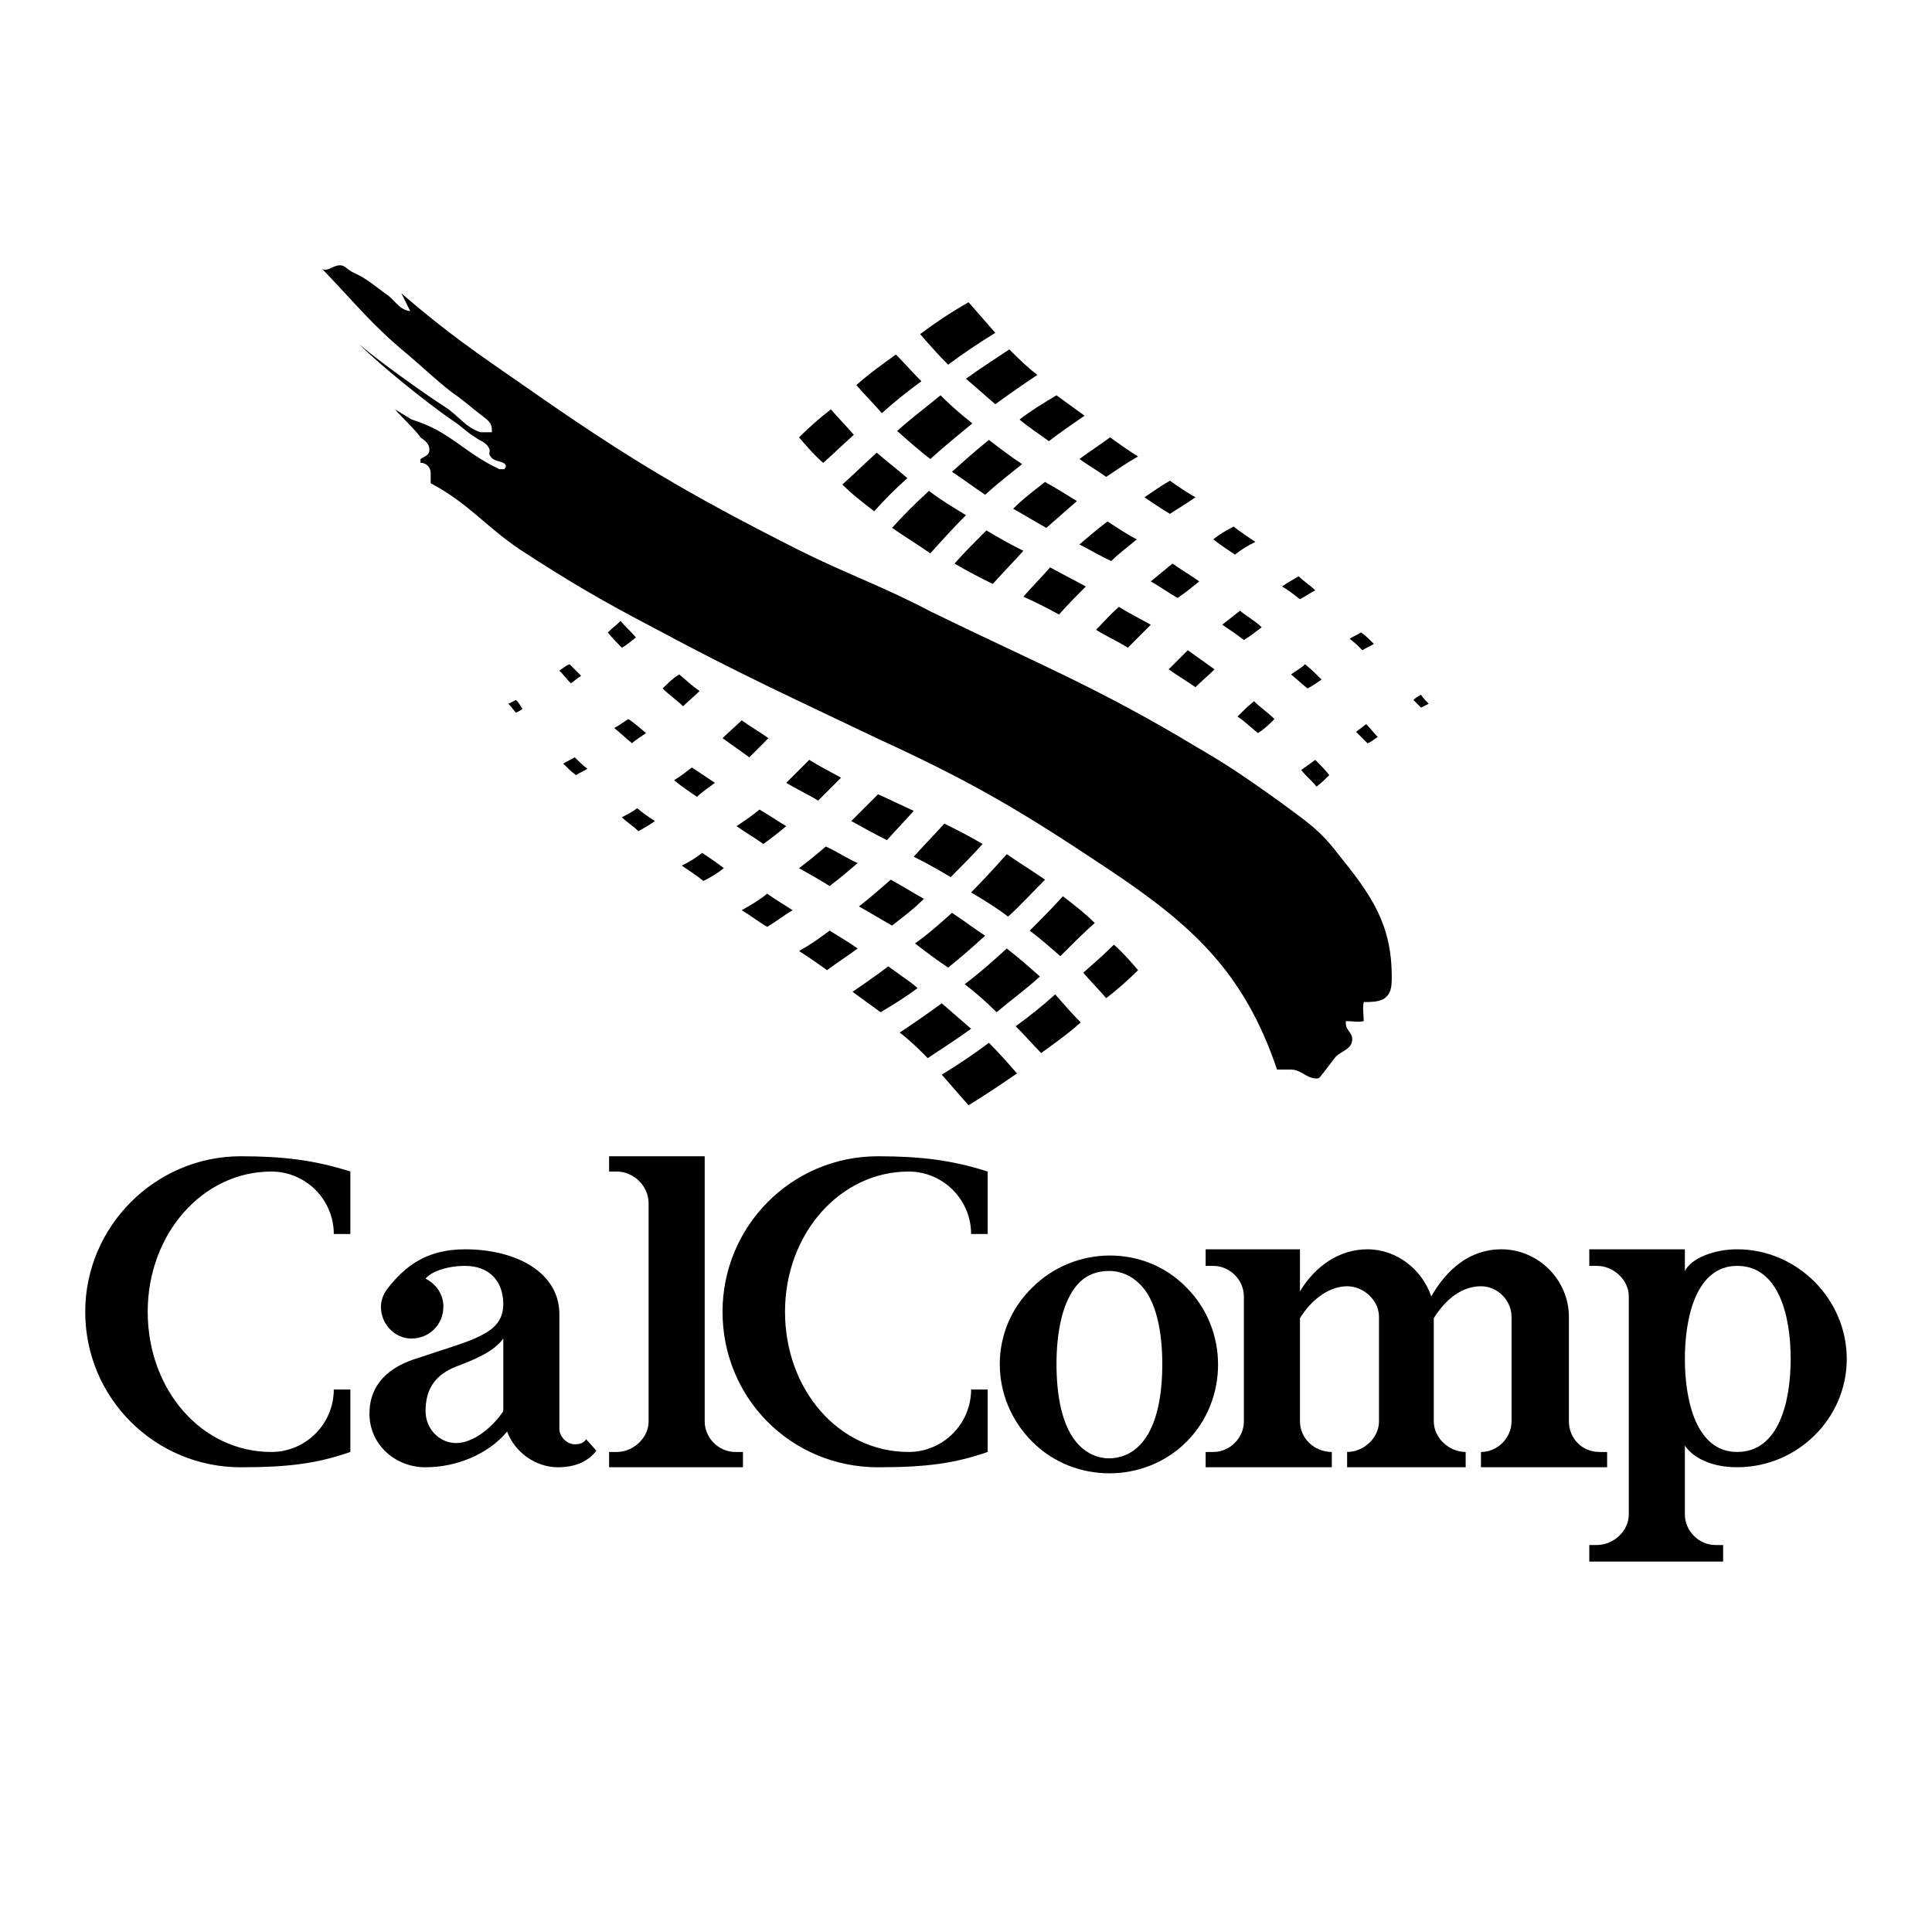 <?xml version="1.0" encoding="utf-8"?>
<!-- Generator: Adobe Illustrator 13.0.0, SVG Export Plug-In . SVG Version: 6.00 Build 14948)  -->
<!DOCTYPE svg PUBLIC "-//W3C//DTD SVG 1.0//EN" "http://www.w3.org/TR/2001/REC-SVG-20010904/DTD/svg10.dtd">
<svg version="1.0" id="Layer_1" xmlns="http://www.w3.org/2000/svg" xmlns:xlink="http://www.w3.org/1999/xlink" x="0px" y="0px"
	 width="192.756px" height="192.756px" viewBox="0 0 192.756 192.756" enable-background="new 0 0 192.756 192.756"
	 xml:space="preserve">
<g>
	<polygon fill-rule="evenodd" clip-rule="evenodd" fill="#FFFFFF" points="0,0 192.756,0 192.756,192.756 0,192.756 0,0 	"/>
	<path fill-rule="evenodd" clip-rule="evenodd" d="M33.938,26.468c0.509,0,0.763,0.509,1.399,0.763
		c1.399,0.636,2.162,1.399,3.434,2.289c0.763,0.636,1.144,1.399,2.162,1.526l-0.89-1.78c4.578,3.942,7.376,5.85,12.335,9.283
		c10.173,7.121,16.15,10.682,27.214,16.277c5.087,2.543,8.266,3.561,13.353,6.231c10.428,5.087,16.532,7.503,26.451,13.48
		c3.307,1.908,5.087,3.179,8.139,5.341c2.544,1.907,4.069,2.797,5.978,5.341c3.307,4.07,5.341,6.994,5.341,12.208
		c0,0.891,0,1.781-0.891,2.289c-0.636,0.256-1.144,0.256-1.907,0.256c-0.127,0.762,0,1.145,0,1.906c-0.636,0.127-1.018,0-1.78,0
		c0,0.127,0,0.127,0,0.256c0,0.635,0.636,0.889,0.636,1.525c0,1.018-1.018,1.145-1.653,1.779c-0.509,0.637-0.763,1.018-1.271,1.654
		c-0.254,0.254-0.254,0.508-0.636,0.508c-1.018,0-1.526-0.889-2.544-0.889h-1.398c-3.307-9.793-8.521-14.499-17.168-20.221
		c-8.393-5.595-13.353-8.521-22.509-12.717c-8.775-4.197-13.861-6.486-22.382-11.064c-5.341-2.798-8.393-4.578-13.48-7.885
		c-3.561-2.416-5.087-4.578-8.902-6.612v-1.018c0-0.509-0.381-1.018-1.018-1.018c0-0.127,0-0.254,0-0.381
		c0.382-0.254,0.891-0.381,0.891-0.89c0-0.636-0.382-0.89-0.891-1.272c-0.508-0.763-2.035-2.162-2.543-2.797l1.653,1.018
		c3.815,1.144,5.214,3.306,8.774,4.959h0.509c0-0.127,0.127-0.127,0.127-0.254c0-0.636-1.145-0.382-1.526-1.018
		c-0.254-0.254,0-0.509-0.127-0.763c-0.254-0.636-0.89-0.763-1.398-1.145c-1.018-0.636-1.399-1.144-2.417-1.78
		c-2.543-1.781-6.994-5.342-9.156-7.503c1.908,1.653,6.359,4.833,8.521,6.231c1.399,0.89,2.035,2.035,3.561,2.543h1.144
		c0-0.127,0-0.127,0-0.254c0-0.763-0.508-1.017-1.144-1.526c-1.018-0.763-1.653-1.399-2.798-2.162
		c-1.781-1.399-2.671-2.289-4.451-3.815c-3.561-2.925-5.214-5.087-8.521-8.521C32.793,27.104,33.175,26.468,33.938,26.468
		L33.938,26.468z"/>
	<path fill-rule="evenodd" clip-rule="evenodd" d="M141.015,69.833c0.254-0.254,0.509-0.382,0.763-0.509
		c0.254,0.381,0.509,0.636,0.764,0.89c-0.255,0.127-0.51,0.254-0.764,0.381C141.523,70.342,141.269,70.087,141.015,69.833
		L141.015,69.833z M135.292,73.012c0.381-0.254,0.636-0.509,1.018-0.763c0.381,0.381,0.763,0.89,1.145,1.271
		c-0.382,0.255-0.636,0.509-1.018,0.636C136.055,73.775,135.673,73.394,135.292,73.012L135.292,73.012z M129.823,76.827
		c0.509-0.381,0.891-0.636,1.399-1.017c0.509,0.508,1.017,1.017,1.398,1.526c-0.382,0.381-0.763,0.763-1.271,1.145
		C130.841,77.845,130.332,77.463,129.823,76.827L129.823,76.827z M108.078,97.047c1.017-0.89,2.034-1.78,3.052-2.797
		c0.89,0.763,1.653,1.653,2.416,2.543c-1.018,1.018-2.035,1.908-3.179,2.797C109.604,98.701,108.841,97.938,108.078,97.047
		L108.078,97.047z M101.338,102.389c1.398-1.018,2.67-2.035,3.942-3.18c0.89,1.018,1.653,1.908,2.543,2.797
		c-1.271,1.145-2.543,2.035-3.942,3.053C102.991,104.168,102.228,103.279,101.338,102.389L101.338,102.389z M93.962,107.221
		c1.653-1.018,3.179-2.035,4.705-3.18c1.018,1.018,1.907,2.035,2.798,3.053c-1.653,1.145-3.18,2.162-4.833,3.18
		C95.742,109.256,94.852,108.238,93.962,107.221L93.962,107.221z M134.656,63.729c0.381-0.254,0.763-0.381,1.145-0.636
		c0.509,0.382,0.89,0.763,1.271,1.145c-0.382,0.254-0.763,0.382-1.145,0.636C135.546,64.492,135.165,64.11,134.656,63.729
		L134.656,63.729z M128.806,67.29c0.509-0.381,1.018-0.636,1.399-1.018c0.636,0.509,1.145,1.018,1.653,1.526
		c-0.382,0.254-0.891,0.636-1.398,0.89C129.951,68.307,129.442,67.798,128.806,67.29L128.806,67.29z M123.465,71.486
		c0.509-0.508,1.018-1.017,1.653-1.526c0.636,0.636,1.399,1.145,2.035,1.781c-0.509,0.508-1.018,1.017-1.653,1.398
		C124.864,72.63,124.229,71.995,123.465,71.486L123.465,71.486z M102.736,92.851c1.145-1.145,2.289-2.289,3.307-3.434
		c1.145,0.89,2.162,1.653,3.179,2.67c-1.144,1.018-2.288,2.162-3.434,3.307C104.771,94.504,103.754,93.613,102.736,92.851
		L102.736,92.851z M96.251,98.191c1.526-1.145,2.798-2.289,4.196-3.561c1.145,0.89,2.162,1.78,3.307,2.797
		c-1.399,1.273-2.798,2.289-4.324,3.562C98.413,99.973,97.396,99.082,96.251,98.191L96.251,98.191z M89.765,103.023
		c1.526-1.018,2.798-1.906,4.197-2.924c1.017,0.891,1.907,1.652,2.925,2.543c-1.399,1.018-2.798,1.908-4.324,2.926
		C91.673,104.678,90.782,103.787,89.765,103.023L89.765,103.023z M127.916,58.515c0.509-0.382,1.018-0.636,1.653-1.018
		c0.509,0.509,1.145,0.89,1.653,1.398c-0.509,0.255-1.018,0.636-1.526,0.891C129.061,59.278,128.552,58.896,127.916,58.515
		L127.916,58.515z M121.939,62.33c0.636-0.508,1.145-0.89,1.78-1.398c0.763,0.636,1.525,1.017,2.161,1.653
		c-0.508,0.381-1.145,0.89-1.78,1.271C123.465,63.347,122.702,62.838,121.939,62.33L121.939,62.33z M116.598,66.781
		c0.637-0.636,1.272-1.271,1.908-1.907c0.89,0.636,1.78,1.271,2.67,1.907c-0.636,0.636-1.271,1.145-1.907,1.78
		C118.378,67.925,117.488,67.417,116.598,66.781L116.598,66.781z M96.887,89.036c1.271-1.272,2.416-2.543,3.561-3.815
		c1.271,0.89,2.544,1.653,3.815,2.543c-1.271,1.272-2.416,2.543-3.688,3.688C99.43,90.562,98.158,89.798,96.887,89.036
		L96.887,89.036z M91.291,94.123c1.272-0.891,2.417-1.908,3.688-3.052c1.145,0.763,2.162,1.526,3.306,2.289
		c-1.271,1.145-2.416,2.162-3.688,3.179C93.453,95.775,92.436,95.012,91.291,94.123L91.291,94.123z M85.06,98.955
		c1.272-0.891,2.417-1.654,3.561-2.544c1.018,0.763,2.035,1.399,2.925,2.163c-1.144,0.889-2.416,1.652-3.688,2.416
		C86.968,100.354,85.95,99.59,85.06,98.955L85.06,98.955z M121.049,53.81c0.636-0.509,1.271-0.89,2.035-1.272
		c0.636,0.509,1.398,1.018,2.161,1.526c-0.763,0.381-1.398,0.763-2.034,1.271C122.447,54.827,121.685,54.318,121.049,53.81
		L121.049,53.81z M114.817,58.006c0.763-0.636,1.399-1.145,2.162-1.781c0.891,0.636,1.78,1.145,2.67,1.781
		c-0.636,0.509-1.398,1.145-2.161,1.653C116.598,59.151,115.708,58.515,114.817,58.006L114.817,58.006z M109.35,62.838
		c0.763-0.763,1.398-1.526,2.289-2.289c1.017,0.636,2.034,1.144,3.179,1.78c-0.763,0.763-1.526,1.526-2.289,2.29
		C111.511,63.983,110.367,63.475,109.35,62.838L109.35,62.838z M91.164,85.475c1.017-1.144,2.035-2.162,3.052-3.306
		c1.272,0.636,2.544,1.271,3.815,2.035c-1.018,1.145-2.035,2.162-3.179,3.306C93.58,86.746,92.436,86.11,91.164,85.475
		L91.164,85.475z M85.696,90.435c1.145-0.891,2.162-1.781,3.179-2.671c1.145,0.636,2.162,1.272,3.306,1.908
		c-1.017,1.018-2.035,1.78-3.179,2.67C87.857,91.706,86.84,91.07,85.696,90.435L85.696,90.435z M79.719,94.885
		c1.145-0.636,2.035-1.272,3.052-2.035c1.017,0.636,1.907,1.145,2.798,1.78c-1.018,0.763-2.035,1.399-3.052,2.162
		C81.626,96.157,80.736,95.521,79.719,94.885L79.719,94.885z M114.182,49.613c0.763-0.509,1.653-1.145,2.544-1.653
		c0.89,0.636,1.652,1.144,2.543,1.653c-0.891,0.636-1.78,1.145-2.543,1.653C115.835,50.757,114.944,50.122,114.182,49.613
		L114.182,49.613z M107.696,54.318c0.89-0.763,1.78-1.526,2.798-2.289c1.017,0.636,1.907,1.271,2.925,1.78
		c-0.891,0.763-1.78,1.399-2.544,2.162C109.73,55.463,108.714,54.827,107.696,54.318L107.696,54.318z M102.101,59.532
		c0.891-1.017,1.78-1.908,2.671-2.925c1.145,0.636,2.416,1.271,3.561,1.908c-0.891,0.89-1.78,1.78-2.671,2.797
		C104.517,60.677,103.245,60.041,102.101,59.532L102.101,59.532z M84.933,81.914c0.89-0.89,1.78-1.78,2.671-2.67
		c1.144,0.508,2.416,1.144,3.561,1.653c-0.89,1.017-1.78,1.907-2.67,2.925C87.222,83.186,86.077,82.55,84.933,81.914L84.933,81.914z
		 M79.719,86.619c1.018-0.763,1.78-1.399,2.67-2.162c1.145,0.509,2.035,1.145,3.18,1.653c-0.891,0.763-1.781,1.526-2.798,2.29
		C81.753,87.764,80.863,87.255,79.719,86.619L79.719,86.619z M73.996,90.816c0.89-0.509,1.781-1.018,2.543-1.653
		c0.89,0.636,1.78,1.145,2.543,1.653c-0.89,0.509-1.653,1.145-2.543,1.653C75.649,91.96,74.886,91.325,73.996,90.816L73.996,90.816z
		 M107.696,45.798c1.018-0.763,2.034-1.399,3.052-2.162c0.891,0.636,1.78,1.272,2.798,1.908c-1.145,0.636-2.035,1.271-3.179,2.035
		C109.477,46.942,108.586,46.434,107.696,45.798L107.696,45.798z M101.083,50.757c1.018-1.018,2.035-1.78,3.18-2.67
		c1.145,0.636,2.161,1.272,3.179,1.908c-1.018,0.89-2.034,1.78-3.052,2.67C103.245,52.029,102.228,51.394,101.083,50.757
		L101.083,50.757z M95.233,56.226c1.018-1.144,2.035-2.162,3.18-3.306c1.271,0.763,2.416,1.399,3.688,2.035
		c-1.018,1.145-2.034,2.162-3.052,3.306C97.777,57.625,96.505,56.989,95.233,56.226L95.233,56.226z M78.447,78.099
		c0.763-0.763,1.526-1.526,2.289-2.289c1.017,0.636,2.035,1.144,3.179,1.78c-0.763,0.763-1.526,1.526-2.29,2.289
		C80.609,79.244,79.464,78.735,78.447,78.099L78.447,78.099z M73.487,82.422c0.763-0.508,1.526-1.017,2.29-1.653
		c0.89,0.509,1.78,1.145,2.67,1.653c-0.763,0.636-1.399,1.145-2.289,1.781C75.268,83.567,74.378,83.059,73.487,82.422L73.487,82.422
		z M68.02,86.365c0.763-0.382,1.398-0.763,2.035-1.272c0.763,0.509,1.526,1.017,2.162,1.526c-0.636,0.509-1.271,0.89-2.035,1.272
		C69.545,87.382,68.782,86.874,68.02,86.365L68.02,86.365z M101.719,41.856c1.145-0.891,2.417-1.653,3.688-2.417
		c0.89,0.636,1.907,1.399,2.798,2.035c-1.271,0.89-2.417,1.653-3.561,2.543C103.627,43.254,102.609,42.619,101.719,41.856
		L101.719,41.856z M94.979,47.069c1.272-1.144,2.417-2.162,3.688-3.179c1.145,0.89,2.162,1.653,3.307,2.416
		c-1.271,1.018-2.416,1.908-3.688,3.052C97.141,48.596,96.124,47.833,94.979,47.069L94.979,47.069z M89.002,52.665
		c1.144-1.271,2.416-2.543,3.688-3.688c1.145,0.89,2.417,1.653,3.688,2.417c-1.271,1.271-2.416,2.543-3.561,3.815
		C91.545,54.318,90.274,53.555,89.002,52.665L89.002,52.665z M72.089,73.648c0.636-0.636,1.271-1.145,1.907-1.78
		c0.89,0.636,1.781,1.145,2.671,1.78c-0.636,0.636-1.272,1.271-1.908,1.907C73.869,74.919,72.979,74.284,72.089,73.648
		L72.089,73.648z M67.256,77.845c0.636-0.381,1.271-0.891,1.78-1.272c0.763,0.509,1.526,1.018,2.289,1.526
		c-0.636,0.508-1.271,0.89-1.78,1.399C68.782,78.989,68.02,78.48,67.256,77.845L67.256,77.845z M62.042,81.533
		c0.508-0.254,1.017-0.509,1.526-0.891c0.636,0.509,1.145,0.891,1.78,1.272c-0.509,0.381-1.018,0.636-1.653,1.018
		C63.187,82.422,62.551,82.041,62.042,81.533L62.042,81.533z M96.378,37.786c1.399-1.017,2.798-1.908,4.324-2.925
		c0.89,0.89,1.78,1.78,2.798,2.543c-1.526,1.018-2.798,1.907-4.197,2.925C98.285,39.439,97.396,38.676,96.378,37.786L96.378,37.786z
		 M89.511,43c1.399-1.271,2.798-2.289,4.324-3.561c1.018,1.018,2.035,1.908,3.179,2.798c-1.526,1.271-2.798,2.289-4.196,3.561
		C91.673,44.908,90.655,44.018,89.511,43L89.511,43z M84.042,48.341c1.145-1.017,2.289-2.162,3.434-3.179
		c1.018,0.89,2.035,1.653,3.052,2.543c-1.145,1.018-2.289,2.162-3.307,3.307C86.077,50.122,85.06,49.359,84.042,48.341
		L84.042,48.341z M66.112,68.688c0.509-0.509,1.017-1.018,1.653-1.399c0.636,0.509,1.272,1.145,2.035,1.653
		c-0.508,0.508-1.144,1.017-1.653,1.526C67.511,69.833,66.748,69.324,66.112,68.688L66.112,68.688z M61.279,72.63
		c0.509-0.254,1.017-0.636,1.399-0.89c0.636,0.381,1.145,0.89,1.78,1.398c-0.509,0.381-1.018,0.636-1.399,1.018
		C62.424,73.648,61.915,73.139,61.279,72.63L61.279,72.63z M56.192,76.191c0.381-0.254,0.763-0.381,1.145-0.636
		c0.382,0.382,0.763,0.763,1.271,1.145c-0.381,0.254-0.763,0.381-1.144,0.636C56.956,76.954,56.574,76.573,56.192,76.191
		L56.192,76.191z M91.8,33.335c1.526-1.145,3.052-2.162,4.833-3.18c0.89,1.018,1.781,2.035,2.67,3.052
		c-1.653,1.018-3.179,2.035-4.705,3.179C93.58,35.37,92.69,34.353,91.8,33.335L91.8,33.335z M85.441,38.422
		c1.271-1.145,2.543-2.035,3.942-3.052c0.89,0.89,1.653,1.78,2.543,2.67c-1.399,1.018-2.671,2.035-3.942,3.179
		C87.095,40.203,86.205,39.312,85.441,38.422L85.441,38.422z M79.719,43.636c1.018-1.017,2.035-1.907,3.179-2.797
		c0.763,0.89,1.526,1.653,2.289,2.543c-1.017,0.891-2.035,1.908-3.052,2.798C81.245,45.417,80.482,44.526,79.719,43.636
		L79.719,43.636z M60.644,63.093c0.381-0.381,0.763-0.636,1.271-1.145c0.509,0.636,1.018,1.018,1.526,1.653
		c-0.508,0.381-0.89,0.763-1.398,1.018C61.534,64.11,61.025,63.602,60.644,63.093L60.644,63.093z M55.811,66.908
		c0.381-0.254,0.636-0.509,1.018-0.636c0.381,0.382,0.763,0.763,1.144,1.145c-0.381,0.254-0.636,0.509-1.017,0.763
		C56.574,67.798,56.192,67.29,55.811,66.908L55.811,66.908z M50.725,70.214c0.254-0.127,0.508-0.254,0.763-0.381
		c0.254,0.254,0.381,0.509,0.636,0.89c-0.127,0.127-0.381,0.254-0.636,0.381C51.233,70.85,50.979,70.469,50.725,70.214
		L50.725,70.214z"/>
	<path fill-rule="evenodd" clip-rule="evenodd" d="M34.955,144.863v-6.232h-1.653c0,3.434-2.798,6.232-6.231,6.232
		c-6.994,0-12.335-6.232-12.335-13.988c0-7.758,5.468-13.99,12.335-13.99c3.434,0,6.231,2.799,6.231,6.232h1.653v-6.232
		c-3.561-1.145-6.74-1.525-10.937-1.525c-8.521,0-15.515,6.994-15.515,15.516c0,8.646,6.994,15.514,15.515,15.514
		C28.851,146.389,31.649,146.008,34.955,144.863L34.955,144.863z"/>
	<path fill-rule="evenodd" clip-rule="evenodd" d="M59.499,144.736l-1.018-1.145c-0.254,0.381-0.636,0.508-1.145,0.508
		c-0.763,0-1.526-0.764-1.526-1.525v-11.445c0-4.197-4.324-6.486-9.411-6.486c-3.815,0-5.977,1.654-7.757,3.943
		c-0.381,0.508-0.636,1.145-0.636,1.779c0,1.781,1.399,3.18,3.052,3.18c1.78,0,3.179-1.398,3.179-3.18
		c0-1.271-0.763-2.289-1.781-2.797c0.509-0.637,2.035-1.271,3.942-1.271c2.416,0,3.815,1.525,3.815,3.814
		c0,3.053-3.179,3.561-8.393,5.342c-3.052,0.889-4.959,2.67-4.959,5.594c0,3.053,2.543,5.342,5.595,5.342
		c3.052,0,6.231-1.271,8.139-3.561c0.763,2.035,2.798,3.561,5.086,3.561C57.464,146.389,58.736,145.754,59.499,144.736
		L59.499,144.736z M50.215,140.793c-1.017,1.527-2.925,3.18-4.705,3.18c-1.653,0-3.052-1.398-3.052-3.18
		c0-2.416,1.145-3.688,3.052-4.451c1.653-0.635,3.688-1.398,4.705-2.797V140.793L50.215,140.793z"/>
	<path fill-rule="evenodd" clip-rule="evenodd" d="M74.124,146.389v-1.525H73.36c-1.653,0-3.052-1.398-3.052-3.053v-26.451h-9.538
		v1.525h0.763c1.653,0,3.179,1.4,3.179,3.18v21.746c0,1.654-1.526,3.053-3.179,3.053h-0.763v1.525H74.124L74.124,146.389z"/>
	<path fill-rule="evenodd" clip-rule="evenodd" d="M98.54,144.863v-6.232h-1.653c0,3.434-2.798,6.232-6.231,6.232
		c-6.994,0-12.335-6.232-12.335-13.988c0-7.758,5.468-13.99,12.335-13.99c3.434,0,6.231,2.799,6.231,6.232h1.653v-6.232
		c-3.561-1.145-6.74-1.525-10.937-1.525c-8.648,0-15.515,6.994-15.515,15.516c0,8.646,6.867,15.514,15.515,15.514
		C92.436,146.389,95.233,146.008,98.54,144.863L98.54,144.863z"/>
	<path fill-rule="evenodd" clip-rule="evenodd" d="M118.378,143.846c4.197-4.197,4.197-11.191,0-15.387
		c-4.196-4.324-11.19-4.197-15.387,0c-4.324,4.195-4.324,11.062,0,15.387C107.188,148.043,114.182,148.043,118.378,143.846
		L118.378,143.846z M113.673,144.227c-0.763,0.764-1.78,1.271-3.052,1.271c-1.145,0-2.162-0.508-2.925-1.271
		c-1.78-1.779-2.289-5.086-2.289-8.139c0-2.924,0.509-6.357,2.289-8.139c0.763-0.764,1.78-1.145,2.925-1.145
		c1.271,0,2.289,0.51,3.052,1.271c1.78,1.654,2.289,5.088,2.289,8.012C115.962,139.141,115.453,142.447,113.673,144.227
		L113.673,144.227z"/>
	<path fill-rule="evenodd" clip-rule="evenodd" d="M160.344,146.389v-1.525h-0.763c-1.78,0-3.052-1.398-3.052-3.053v-10.428
		c0-3.688-3.052-6.74-6.74-6.74c-3.179,0-5.468,2.035-6.994,4.705c-0.891-2.67-3.434-4.705-6.358-4.705
		c-2.798,0-5.214,1.654-6.74,4.197v-4.197h-9.41v1.654h0.763c1.653,0,3.052,1.398,3.052,3.051v12.463
		c0,1.654-1.398,3.053-3.052,3.053h-0.763v1.525h12.59v-1.525c-1.78,0-3.18-1.398-3.18-3.053V131.51
		c1.271-2.035,3.052-3.18,4.705-3.18s3.18,1.4,3.18,3.053v10.428c0,1.654-1.526,3.053-3.18,3.053v1.525h11.827v-1.525
		c-1.653,0-3.18-1.398-3.18-3.053V131.51c1.272-2.035,2.926-3.18,4.706-3.18c1.653,0,3.052,1.4,3.052,3.053v10.428
		c0,1.654-1.398,3.053-3.052,3.053v1.525H160.344L160.344,146.389z"/>
	<path fill-rule="evenodd" clip-rule="evenodd" d="M184.252,135.58c0-5.979-4.959-10.938-10.937-10.938
		c-2.289,0-4.578,0.891-5.214,2.162v-2.162h-9.538v1.654h0.764c1.653,0,3.179,1.398,3.179,3.051v21.746
		c0,1.654-1.525,3.053-3.179,3.053h-0.764v1.652h13.353v-1.652h-0.763c-1.653,0-3.052-1.398-3.052-3.053v-6.867
		c0.763,1.145,2.543,2.162,5.214,2.162C179.293,146.389,184.252,141.557,184.252,135.58L184.252,135.58z M178.656,135.58
		c0,4.195-1.145,9.283-5.341,9.283c-4.069,0-5.214-5.088-5.214-9.283c0-4.197,1.145-9.283,5.214-9.283
		C177.512,126.297,178.656,131.383,178.656,135.58L178.656,135.58z"/>
</g>
</svg>

